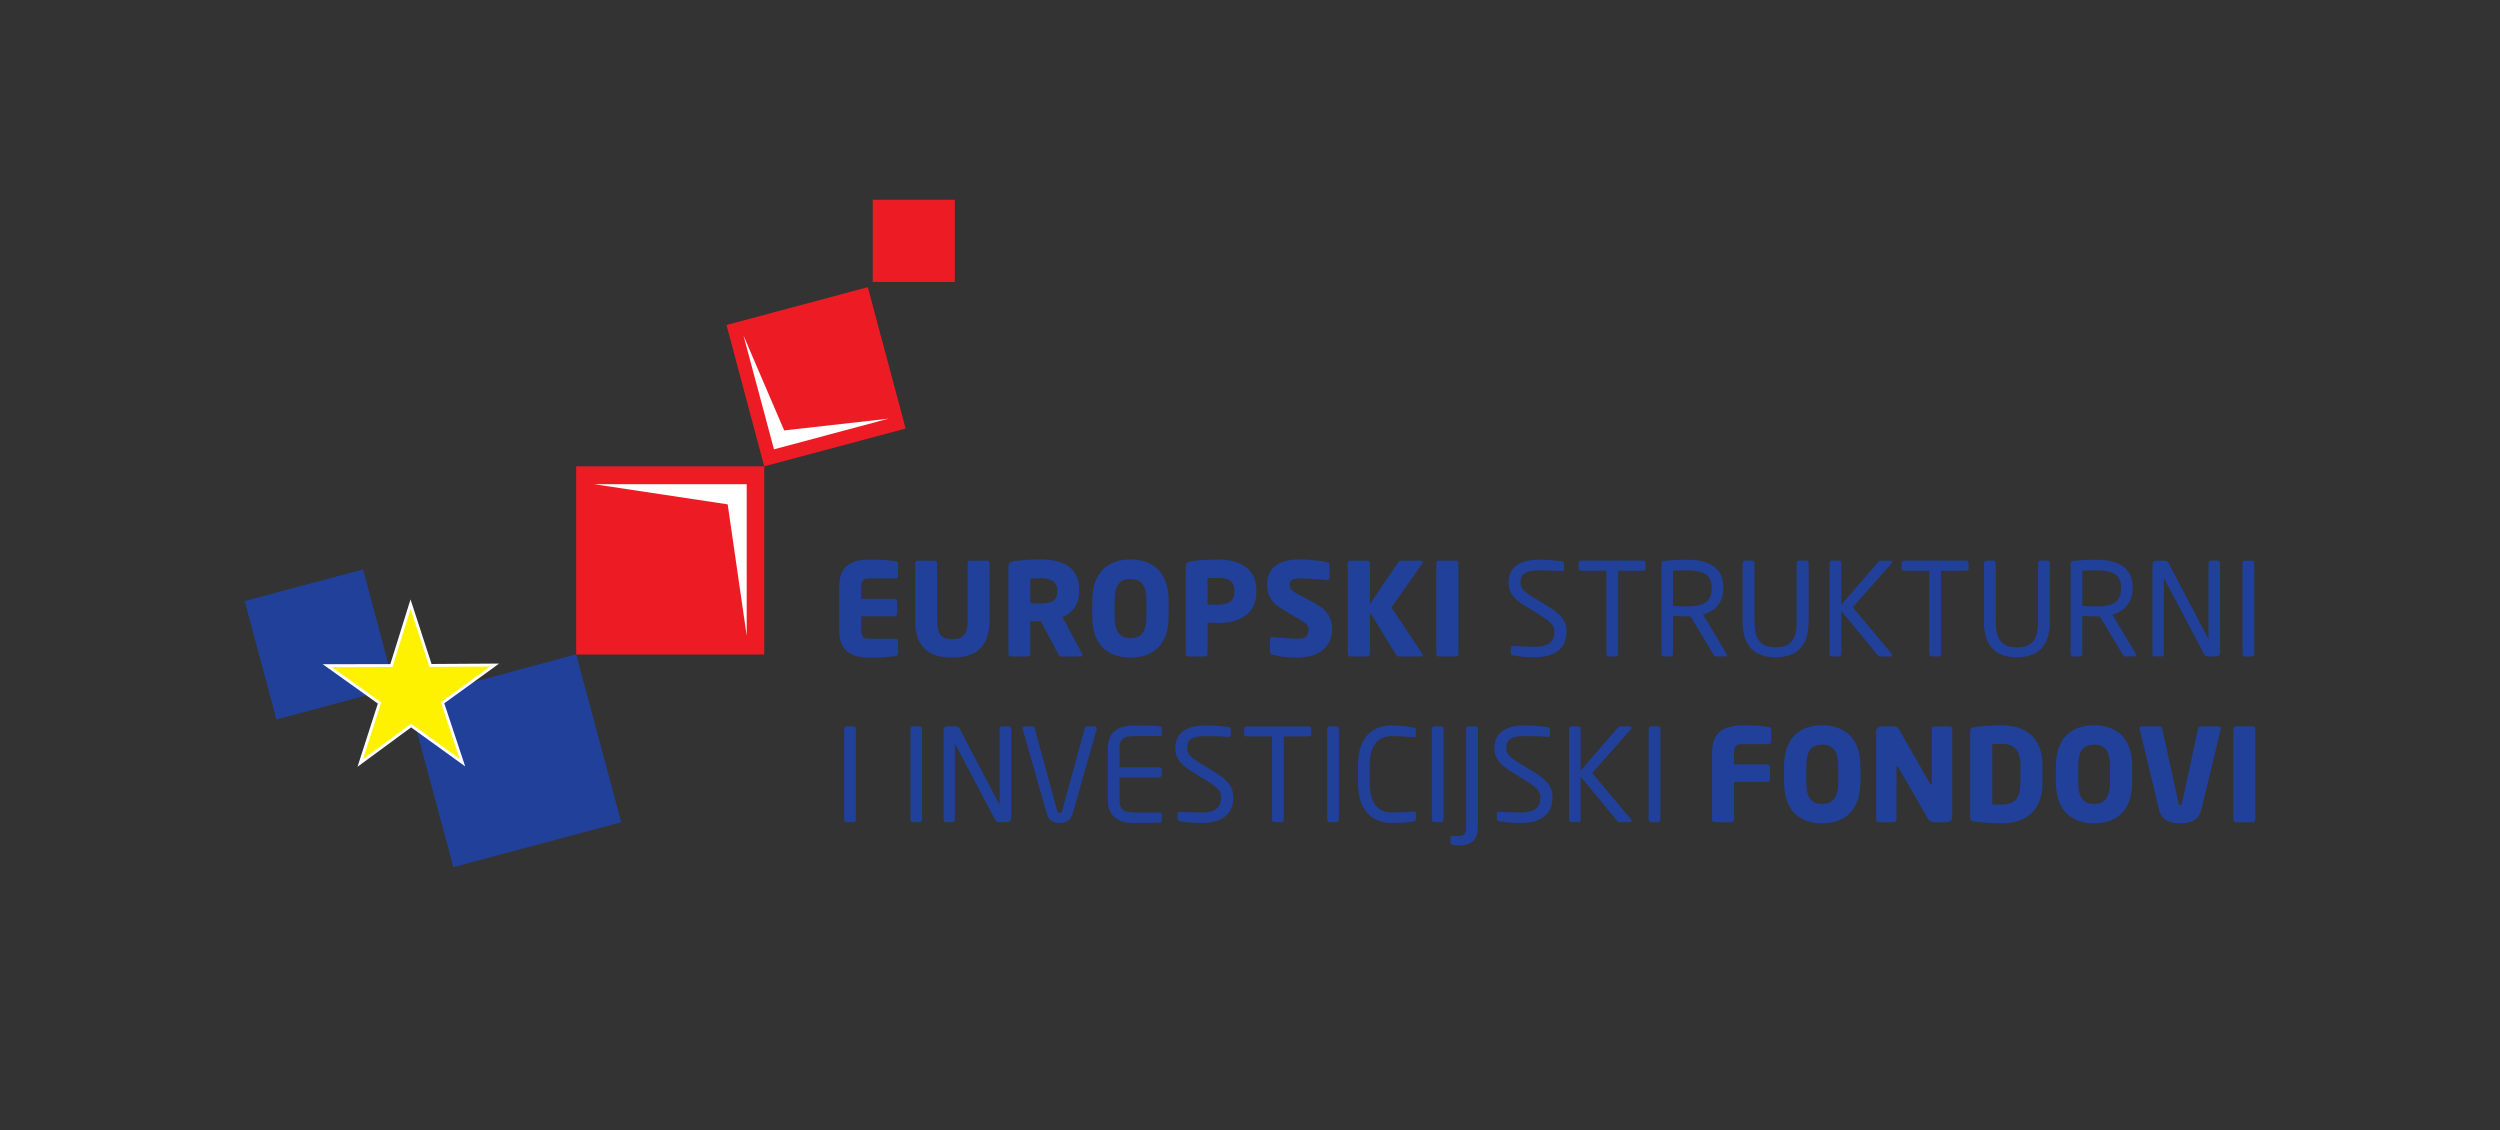 <svg xmlns="http://www.w3.org/2000/svg" id="Layer_1" viewBox="0 0 1024 463"><rect x="0" y="0" width="1024" height="463" fill="#333333" stroke="none"/><defs><style>      .st0 {        fill: #fff200;      }      .st0, .st1, .st2, .st3 {        fill-rule: evenodd;      }      .st1, .st4 {        fill: #21409a;      }      .st5, .st3 {        fill: #ed1c24;      }      .st2 {        fill: #fff;      }      .st6 {        fill: none;        stroke: #fff;        stroke-miterlimit: 22.93;        stroke-width: 1.19px;      }    </style></defs><polygon class="st1" points="167.23 286.48 236.01 268.04 254.44 336.78 185.7 355.18 167.23 286.48"></polygon><polygon class="st1" points="100.21 246.19 148.71 233.22 161.66 281.72 113.23 294.68 100.21 246.19"></polygon><polygon class="st0" points="189.39 312.35 168.38 297.19 147.56 312.51 155.46 287.95 134.06 272.66 160.32 272.61 168.16 247.48 176.33 272.57 202.58 272.41 181.27 287.85 189.39 312.35"></polygon><polygon class="st6" points="189.39 312.35 168.38 297.19 147.56 312.51 155.46 287.95 134.06 272.66 160.32 272.61 168.16 247.48 176.33 272.57 202.58 272.41 181.27 287.85 189.39 312.35"></polygon><rect class="st5" x="357.47" y="81.82" width="33.62" height="33.67"></rect><rect class="st5" x="236.01" y="191.01" width="77.02" height="77.08"></rect><polygon class="st2" points="243.43 198.34 305.85 198.34 305.85 260.42 298.06 206.58 243.43 198.34"></polygon><polygon class="st3" points="370.94 175.53 313.03 191.01 297.57 133.11 355.46 117.62 370.94 175.53"></polygon><polygon class="st2" points="363.89 171.49 317.02 184.05 304.53 137.43 321.2 176.29 363.89 171.49"></polygon><path class="st4" d="M367.86,267.53v-4.83c0-.61-.47-1.07-1.04-1.07h-10.74c-2.48,0-3.38-.9-3.38-3.64v-5.54h13.74c.51,0,1-.51,1-1.11v-5c0-.57-.49-1.03-1-1.03h-13.74v-4.84c0-2.69.9-3.57,3.38-3.57h10.74c.57,0,1.04-.46,1.04-1.06v-4.94c0-.63-.31-.93-1.04-1.02-1.84-.24-4.49-.7-10.19-.7-6.83,0-12.92,1.69-12.92,11.3v17.53c0,9.6,6.04,11.35,12.86,11.35,5.72,0,8.41-.39,10.25-.66.73-.08,1.04-.41,1.04-1.14"></path><path class="st4" d="M405.32,254.17v-23.55c0-.57-.51-.98-1.11-.98h-6.88c-.58,0-1.01.41-1.01.98v23.55c0,5.4-1.51,7.61-6.29,7.61s-6.15-2.21-6.15-7.61v-23.55c0-.57-.49-.98-1.06-.98h-6.94c-.58,0-1.02.41-1.02.98v23.55c0,12.04,6.81,15.16,15.16,15.16s15.29-3.12,15.29-15.16"></path><path class="st4" d="M433.05,242.2c0,3.61-1.75,5.03-7.3,5.03-.57,0-3.19-.09-3.74-.14v-10.11c.59-.05,3.33-.16,4.1-.16,4.45,0,6.94,1.51,6.94,4.72v.66ZM443.35,268.26c0-.16-.03-.38-.19-.63l-7.95-14.86c3.84-1.55,6.8-4.97,6.8-10.57v-.66c0-9.37-6.94-12.4-15.9-12.4-3.8,0-8.25.35-10.68.7-1.67.25-2.38.76-2.38,2.52v35.46c0,.57.41,1.06,1,1.06h6.89c.6,0,1.06-.49,1.06-1.06v-13.39c1.01,0,2.62.08,3.74.08l.61-.02,7.07,13.33c.28.49.47,1.06,1.07,1.06h8.06c.55,0,.8-.25.8-.63Z"></path><path class="st4" d="M469.6,252.44c0,6.28-2.1,8.96-6.53,8.96s-6.53-2.68-6.53-8.96v-6.34c0-6.31,2.02-8.96,6.53-8.96s6.53,2.65,6.53,8.96v6.34ZM478.66,252.44v-6.34c0-12.21-6.94-16.95-15.59-16.95s-15.68,4.75-15.68,16.95v6.34c0,12.24,6.91,16.89,15.68,16.89s15.59-4.65,15.59-16.89Z"></path><path class="st4" d="M505.6,242.37c0,3.6-2.02,5.3-6.74,5.3-.54,0-3.71,0-4.28-.05v-10.78c.65-.06,3.55-.11,4.28-.11,4.45,0,6.74,1.42,6.74,5.16v.49ZM514.61,242.37v-.49c0-9.88-7.9-12.72-15.84-12.72-3.8,0-8.06.3-10.73.7-1.64.25-2.4.76-2.4,2.52v35.51c0,.57.47,1,1.1,1h6.8c.6,0,1.04-.49,1.04-1.06v-12.85c1.3.05,2.99.22,4.28.22,7.86,0,15.76-2.97,15.76-12.83Z"></path><path class="st4" d="M545.64,257.82c0-4.25-1.58-7.75-7.13-10.78l-6.8-3.61c-2.84-1.56-3.5-2.24-3.5-3.72,0-1.91,1.12-2.78,4.09-2.78,3.61,0,9.79.49,11.24.59h.1c.71,0,.91-.38.91-.89v-5.33c0-.63-.37-.85-.82-.96-1.91-.55-7.32-1.2-11.17-1.2-10.24,0-13.52,4.51-13.52,10.35,0,3.83,1.31,7.16,6.23,10.03l7.29,4.35c2.76,1.63,3.44,2.49,3.44,4.01,0,2.55-1.01,3.74-4.64,3.74-2.13,0-7.89-.46-10.09-.63h-.13c-.49,0-.96.25-.96.98v5.16c0,.6.58.9,1.08,1.07,2.69.68,5.8,1.13,9.98,1.13,10.7,0,14.39-5.99,14.39-11.51"></path><path class="st4" d="M582.72,230.24c0-.39-.24-.6-.75-.6h-8.15c-.54,0-.89.22-1.08.66l-11.64,17.15v-16.83c0-.57-.52-.98-1.09-.98h-6.91c-.6,0-1.07.41-1.07.98v37.21c0,.57.46,1.06,1.07,1.06h6.91c.58,0,1.09-.49,1.09-1.06v-17.11l10.71,17.43c.27.43.48.73,1.12.73h9.09c.46,0,.7-.22.7-.57,0-.11-.02-.35-.15-.52l-12.67-19.01,12.59-17.8c.21-.31.24-.52.24-.74"></path><path class="st4" d="M597.37,267.83v-37.21c0-.57-.4-.98-1-.98h-7.13c-.49,0-.94.41-.94.98v37.21c0,.57.45,1.06.94,1.06h7.13c.6,0,1-.49,1-1.06"></path><path class="st4" d="M641.65,258.67c0-4.18-2.14-7.16-8.28-10.73l-4.87-2.95c-4.04-2.43-5.73-3.88-5.73-6.37,0-3.85,2.3-4.99,7.76-4.99,3.03,0,6.72.14,9.09.27h.11c.46,0,.89-.27.89-.82v-2.27c0-.52-.44-.82-.89-.96-2.08-.24-6.12-.59-9.21-.59-8.03,0-12.62,2.95-12.62,9.36,0,4.26,2.4,6.96,7.27,9.86l5.13,3.15c4.78,2.95,6.35,4.42,6.35,7.04,0,3.68-1.69,6.23-8.09,6.23-2.35,0-6.22-.08-8.66-.3h-.19c-.46,0-.85.28-.85.87v2.05c0,.63.08.79.98.98,2.32.38,5.05.7,8.71.7,10.45,0,13.09-5.43,13.09-10.54"></path><path class="st4" d="M674.04,232.96v-2.35c0-.63-.38-.98-.98-.98h-25.43c-.55,0-1.04.41-1.04.98v2.35c0,.53.49.8,1.04.8h10.34v34.06c0,.57.42,1.06.91,1.06h2.95c.6,0,.96-.57.96-1.06v-34.06h10.27c.6,0,.98-.33.98-.8"></path><path class="st4" d="M701.11,241c0,5.74-3.54,7.37-10.05,7.37-1.2,0-3.47-.05-5.82-.13v-14.47c1.22-.14,4.17-.14,5.82-.14,6.6,0,10.05,1.72,10.05,6.99v.38ZM707.37,268.21c0-.16-.08-.32-.22-.46l-9.58-16.03c4.78-1.28,8.3-4.8,8.3-10.71v-.38c0-8.52-6.44-11.36-14.8-11.36-3.09,0-7.05.19-9.34.43-.9.11-1.2.41-1.2,1.15v36.99c0,.57.41,1.06.9,1.06h2.86c.64,0,.96-.57.96-1.06v-15.55c2.78.16,4.07.19,5.82.19h1.37l9.48,15.73c.37.68.74.68,1.4.68h3.36c.38,0,.71-.3.71-.68Z"></path><path class="st4" d="M740.82,254.6v-23.99c0-.57-.46-.98-.99-.98h-2.83c-.64,0-1.07.46-1.07.98v23.99c0,6.86-2.06,10.55-8.61,10.55s-8.68-3.74-8.68-10.55v-23.99c0-.57-.49-.98-1.01-.98h-2.82c-.6,0-1.04.46-1.04.98v23.99c0,10.13,4.97,14.61,13.55,14.61s13.49-4.48,13.49-14.61"></path><path class="st4" d="M775.02,268.31c0-.16-.12-.43-.22-.57l-15.93-19.01,15.93-18c.1-.12.17-.33.17-.49,0-.39-.17-.6-.71-.6h-3.85c-.52,0-.68.16-1.01.46l-15.21,17.56v-17.05c0-.57-.46-.98-1.02-.98h-2.78c-.6,0-1.04.46-1.04.98v37.21c0,.57.44,1.06.98,1.06h2.89c.59,0,.96-.57.96-1.06v-17.59l14.89,18.08c.32.43.66.57,1.15.57h4.15c.49,0,.65-.25.65-.57"></path><path class="st4" d="M806.33,232.96v-2.35c0-.63-.44-.98-.98-.98h-25.43c-.56,0-1.04.41-1.04.98v2.35c0,.53.48.8,1.04.8h10.3v34.06c0,.57.44,1.06.99,1.06h2.89c.57,0,.93-.57.93-1.06v-34.06h10.33c.54,0,.98-.33.98-.8"></path><path class="st4" d="M839.62,254.6v-23.99c0-.57-.47-.98-.99-.98h-2.83c-.61,0-1.01.46-1.01.98v23.99c0,6.86-2.1,10.55-8.68,10.55s-8.66-3.74-8.66-10.55v-23.99c0-.57-.46-.98-.98-.98h-2.87c-.55,0-.99.46-.99.98v23.99c0,10.13,4.95,14.61,13.5,14.61s13.51-4.48,13.51-14.61"></path><path class="st4" d="M868.78,241c0,5.74-3.59,7.37-10.05,7.37-1.27,0-3.49-.05-5.81-.13v-14.47c1.26-.14,4.21-.14,5.81-.14,6.59,0,10.05,1.72,10.05,6.99v.38ZM874.96,268.21c0-.16-.02-.32-.13-.46l-9.65-16.03c4.83-1.28,8.33-4.8,8.33-10.71v-.38c0-8.52-6.41-11.36-14.78-11.36-3.05,0-7.01.19-9.31.43-.93.11-1.28.41-1.28,1.15v36.99c0,.57.47,1.06,1.01,1.06h2.81c.6,0,.95-.57.95-1.06v-15.55c2.84.16,4.05.19,5.81.19h1.35l9.48,15.73c.4.68.7.68,1.39.68h3.34c.42,0,.68-.3.68-.68Z"></path><path class="st4" d="M909.33,267.33v-36.72c0-.52-.41-.98-.98-.98h-2.82c-.49,0-.92.46-.92.98v30.9c0,.11,0,.16-.05.16l-.11-.16-16.2-30.84c-.46-.82-.69-1.03-2.16-1.03h-2.92c-.85,0-1.5.66-1.5,1.48v37.14c0,.54.43.63.93.63h2.73c.55,0,.98-.49.98-1v-30.79c0-.16,0-.22.06-.22,0,0,.04.05.13.22l16.36,30.95c.22.54.82.84,1.64.84h3.25c.93,0,1.59-.68,1.59-1.55"></path><path class="st4" d="M923.34,267.83v-37.21c0-.57-.44-.98-.96-.98h-2.93c-.57,0-.93.46-.93.98v37.21c0,.57.44,1.06.93,1.06h2.93c.59,0,.96-.57.96-1.06"></path><path class="st4" d="M350.57,335.67v-37.15c0-.57-.44-1.01-.93-1.01h-2.92c-.57,0-.95.52-.95,1.01v37.15c0,.63.44,1.09.95,1.09h2.92c.61,0,.93-.52.93-1.09"></path><path class="st4" d="M377.69,335.67v-37.15c0-.57-.38-1.01-.93-1.01h-2.9c-.57,0-.93.52-.93,1.01v37.15c0,.63.4,1.09.93,1.09h2.9c.6,0,.93-.52.93-1.09"></path><path class="st4" d="M414.18,335.24v-36.72c0-.49-.38-1.01-.95-1.01h-2.82c-.57,0-.96.52-.96,1.01v30.92c0,.05,0,.14-.05.14l-.08-.14-16.2-30.87c-.48-.76-.71-1.07-2.21-1.07h-2.93c-.82,0-1.5.63-1.5,1.48v37.17c0,.51.4.59.89.59h2.85c.49,0,.88-.46.88-.98v-30.84c0-.13,0-.18.11-.18.03,0,.1.05.13.18l16.31,30.98c.25.52.88.84,1.7.84h3.3c.82,0,1.53-.68,1.53-1.52"></path><path class="st4" d="M449.2,298.47c0-.57-.39-.96-.85-.96h-3.15c-.41,0-.79.39-.9.85l-9.23,33.62c-.22.72-.46,1.07-1.04,1.07-.52,0-.8-.35-1.05-1.07l-9.17-33.62c-.11-.46-.55-.85-.93-.85h-3.08c-.52,0-.98.39-.98.96,0,.05,0,.17.11.28l9.77,34.39c.91,3.3,3.39,3.97,5.33,3.97s4.48-.66,5.37-3.97l9.79-34.39v-.28"></path><path class="st4" d="M475.85,336.17v-2.71c0-.4-.24-.65-.57-.65h-10.21c-5.57,0-6.5-1.51-6.5-5.47v-8.93h16.22c.54,0,1.07-.41,1.07-1.03v-1.97c0-.57-.52-1.1-1.07-1.1h-16.22v-7.32c0-4.05.93-5.49,6.5-5.49h10.21c.33,0,.57-.25.57-.69v-2.62c0-.29-.24-.68-.52-.68-2.23-.25-7.21-.38-10.39-.38-7.31,0-11.21,2.81-11.21,9.86v20.35c0,6.99,3.9,9.76,11.21,9.76,3.18,0,8.34-.04,10.39-.23.28-.05.52-.43.52-.7"></path><path class="st4" d="M505.13,326.58c0-4.24-2.15-7.16-8.26-10.76l-4.86-2.93c-4.01-2.42-5.76-3.88-5.76-6.42,0-3.83,2.32-4.97,7.79-4.97,3.05,0,6.74.11,9.04.32h.14c.52,0,.9-.32.9-.87v-2.24c0-.58-.38-.82-.9-.9-1.97-.3-6.04-.68-9.18-.68-8.04,0-12.62,3-12.62,9.34,0,4.28,2.45,6.96,7.26,9.88l5.17,3.15c4.78,2.95,6.31,4.45,6.31,7.07,0,3.68-1.75,6.23-8.03,6.23-2.44,0-6.28-.11-8.68-.31h-.11c-.55,0-1.01.22-1.01.85v2.08c0,.6.14.82,1.04.96,2.35.38,5.08.72,8.77.72,10.38,0,13.02-5.44,13.02-10.52"></path><path class="st4" d="M537.12,300.82v-2.32c0-.59-.46-.98-1.04-.98h-25.4c-.58,0-1.07.44-1.07.98v2.32c0,.55.49.8,1.07.8h10.35v34.06c0,.63.38,1.09.89,1.09h2.93c.6,0,.96-.52.96-1.09v-34.06h10.27c.57,0,1.04-.3,1.04-.8"></path><path class="st4" d="M548.4,335.67v-37.15c0-.57-.41-1.01-.95-1.01h-2.89c-.6,0-.96.52-.96,1.01v37.15c0,.63.46,1.09.96,1.09h2.89c.6,0,.95-.52.95-1.09"></path><path class="st4" d="M579.98,335.4v-2.16c0-.57-.27-.85-.85-.85h-.16c-1.91.17-5.74.42-8.78.42-5.15,0-9.17-3.1-9.17-12.03v-7.31c0-8.94,4.02-11.97,9.17-11.97,3.1,0,7.01.32,8.89.44h.19c.49,0,.63-.25.63-.58v-2.65c0-.53-.39-.66-.88-.69-2.32-.41-5.52-.9-8.88-.9-6.47,0-13.9,3.41-13.9,16.34v7.31c0,12.9,7.43,16.32,13.9,16.32,4.51,0,6.56-.23,8.83-.66.54-.09,1.01-.41,1.01-1.03"></path><path class="st4" d="M591.28,335.67v-37.15c0-.57-.4-1.01-.95-1.01h-2.89c-.61,0-.94.52-.94,1.01v37.15c0,.63.39,1.09.94,1.09h2.89c.6,0,.95-.52.95-1.09"></path><path class="st4" d="M605.35,338.73v-40.21c0-.49-.44-1.01-.93-1.01h-2.85c-.52,0-1.04.52-1.04,1.01v40.21c0,2.56-.52,3.69-3.34,3.69h-2.06c-.59,0-1.08.32-1.08.9v1.97c0,.25.15.44.37.55.29.16,1.63.47,2.77.47,5.86,0,8.15-2.52,8.15-7.57"></path><path class="st4" d="M635.92,326.58c0-4.24-2.16-7.16-8.28-10.76l-4.86-2.93c-4.01-2.42-5.8-3.88-5.8-6.42,0-3.83,2.41-4.97,7.82-4.97,3,0,6.75.11,9.01.32h.17c.52,0,.87-.32.87-.87v-2.24c0-.58-.35-.82-.87-.9-2.03-.3-6.12-.68-9.18-.68-8.08,0-12.68,3-12.68,9.34,0,4.28,2.47,6.96,7.32,9.88l5.11,3.15c4.84,2.95,6.37,4.45,6.37,7.07,0,3.68-1.64,6.23-8.03,6.23-2.43,0-6.31-.11-8.72-.31h-.17c-.45,0-.89.22-.89.85v2.08c0,.6.11.82,1.01.96,2.32.38,5.09.72,8.77.72,10.35,0,13.03-5.44,13.03-10.52"></path><path class="st4" d="M668.31,336.24c0-.22-.08-.46-.24-.63l-15.9-18.99,15.9-17.99c.16-.15.19-.39.19-.52,0-.3-.19-.6-.71-.6h-3.77c-.55,0-.74.19-1.09.52l-15.25,17.59v-17.1c0-.57-.46-1.01-.94-1.01h-2.79c-.57,0-1.04.52-1.04,1.01v37.15c0,.63.47,1.09.98,1.09h2.9c.57,0,.89-.52.89-1.09v-17.54l14.95,18.11c.3.35.7.52,1.15.52h4.12c.5,0,.66-.27.66-.52"></path><path class="st4" d="M680.08,335.67v-37.15c0-.57-.49-1.01-.95-1.01h-2.88c-.61,0-.98.52-.98,1.01v37.15c0,.63.45,1.09.98,1.09h2.88c.59,0,.95-.52.95-1.09"></path><path class="st4" d="M725.45,303.74v-4.89c0-.72-.36-.96-1.07-1.04-1.86-.3-4.45-.71-10.22-.71-6.8,0-12.9,1.73-12.9,11.31v27.26c0,.63.47,1.09,1.07,1.09h6.88c.58,0,1.04-.46,1.04-1.09v-15.41h13.68c.6,0,1.04-.43,1.04-1.03v-5.03c0-.57-.44-1.07-1.04-1.07h-13.68v-4.73c0-2.76.89-3.6,3.37-3.6h10.75c.6,0,1.07-.46,1.07-1.07"></path><path class="st4" d="M752.96,320.26c0,6.39-2.19,9.04-6.64,9.04s-6.48-2.65-6.48-9.04v-6.28c0-6.36,2.06-8.99,6.48-8.99s6.64,2.63,6.64,8.99v6.28ZM762.02,320.26v-6.28c0-12.21-6.96-16.9-15.71-16.9s-15.55,4.69-15.55,16.9v6.28c0,12.3,6.86,16.97,15.55,16.97s15.71-4.67,15.71-16.97Z"></path><path class="st4" d="M799.64,334.74v-36.21c0-.57-.52-1.01-1.12-1.01h-6.23c-.55,0-1.04.44-1.04,1.01v22.34c0,.38-.22.49-.22.49-.22,0-.25-.11-.5-.43l-12.45-21.74c-.66-1.12-1.21-1.67-2.27-1.67h-5.3c-1.14,0-2.05.96-2.05,2v36.16c0,.63.49,1.09,1.06,1.09h6.19c.61,0,1.1-.46,1.1-1.09v-21.36c0-.33.11-.44.21-.44.19,0,.32.11.53.44l12.04,20.87c.87,1.37,1.64,1.58,2.73,1.58h5.12c1.19,0,2.17-.9,2.17-2.02"></path><path class="st4" d="M827.58,320.56c0,7.13-3.06,9.02-7.81,9.02-1.37,0-3.06-.03-3.72-.09v-24.69c.66-.05,2.34-.11,3.72-.11,4.75,0,7.81,1.91,7.81,9.06v6.8ZM836.62,320.56v-6.8c0-11.14-6.38-16.68-16.85-16.68-4.4,0-9.13.43-11.22.76-1.04.19-1.58.65-1.58,1.88v34.87c0,1.27.54,1.7,1.58,1.84,2.1.38,6.83.8,11.22.8,10.48,0,16.85-5.55,16.85-16.67Z"></path><path class="st4" d="M864.23,320.26c0,6.39-2.07,9.04-6.5,9.04s-6.5-2.65-6.5-9.04v-6.28c0-6.36,2.02-8.99,6.5-8.99s6.5,2.63,6.5,8.99v6.28ZM873.36,320.26v-6.28c0-12.21-6.89-16.9-15.63-16.9s-15.65,4.69-15.65,16.9v6.28c0,12.3,6.93,16.97,15.65,16.97s15.63-4.67,15.63-16.97Z"></path><path class="st4" d="M909.66,298.38c0-.54-.41-.87-.87-.87h-7.43c-.52,0-.9.44-1.03.98l-6.58,30.46c-.09.59-.26.79-.68.79-.56,0-.66-.19-.77-.79l-6.66-30.46c-.11-.54-.46-.98-1.02-.98h-7.31c-.55,0-.98.39-.98.87,0,.11.08.14.08.25l7.86,32.72c1.17,5.08,5.11,5.88,8.8,5.88s7.45-.8,8.66-5.88l7.91-32.72c0-.12.03-.17.03-.25"></path><path class="st4" d="M923.79,335.67v-37.15c0-.57-.37-1.01-.95-1.01h-7.11c-.54,0-.92.44-.92,1.01v37.15c0,.63.38,1.09.92,1.09h7.11c.57,0,.95-.46.95-1.09"></path></svg>